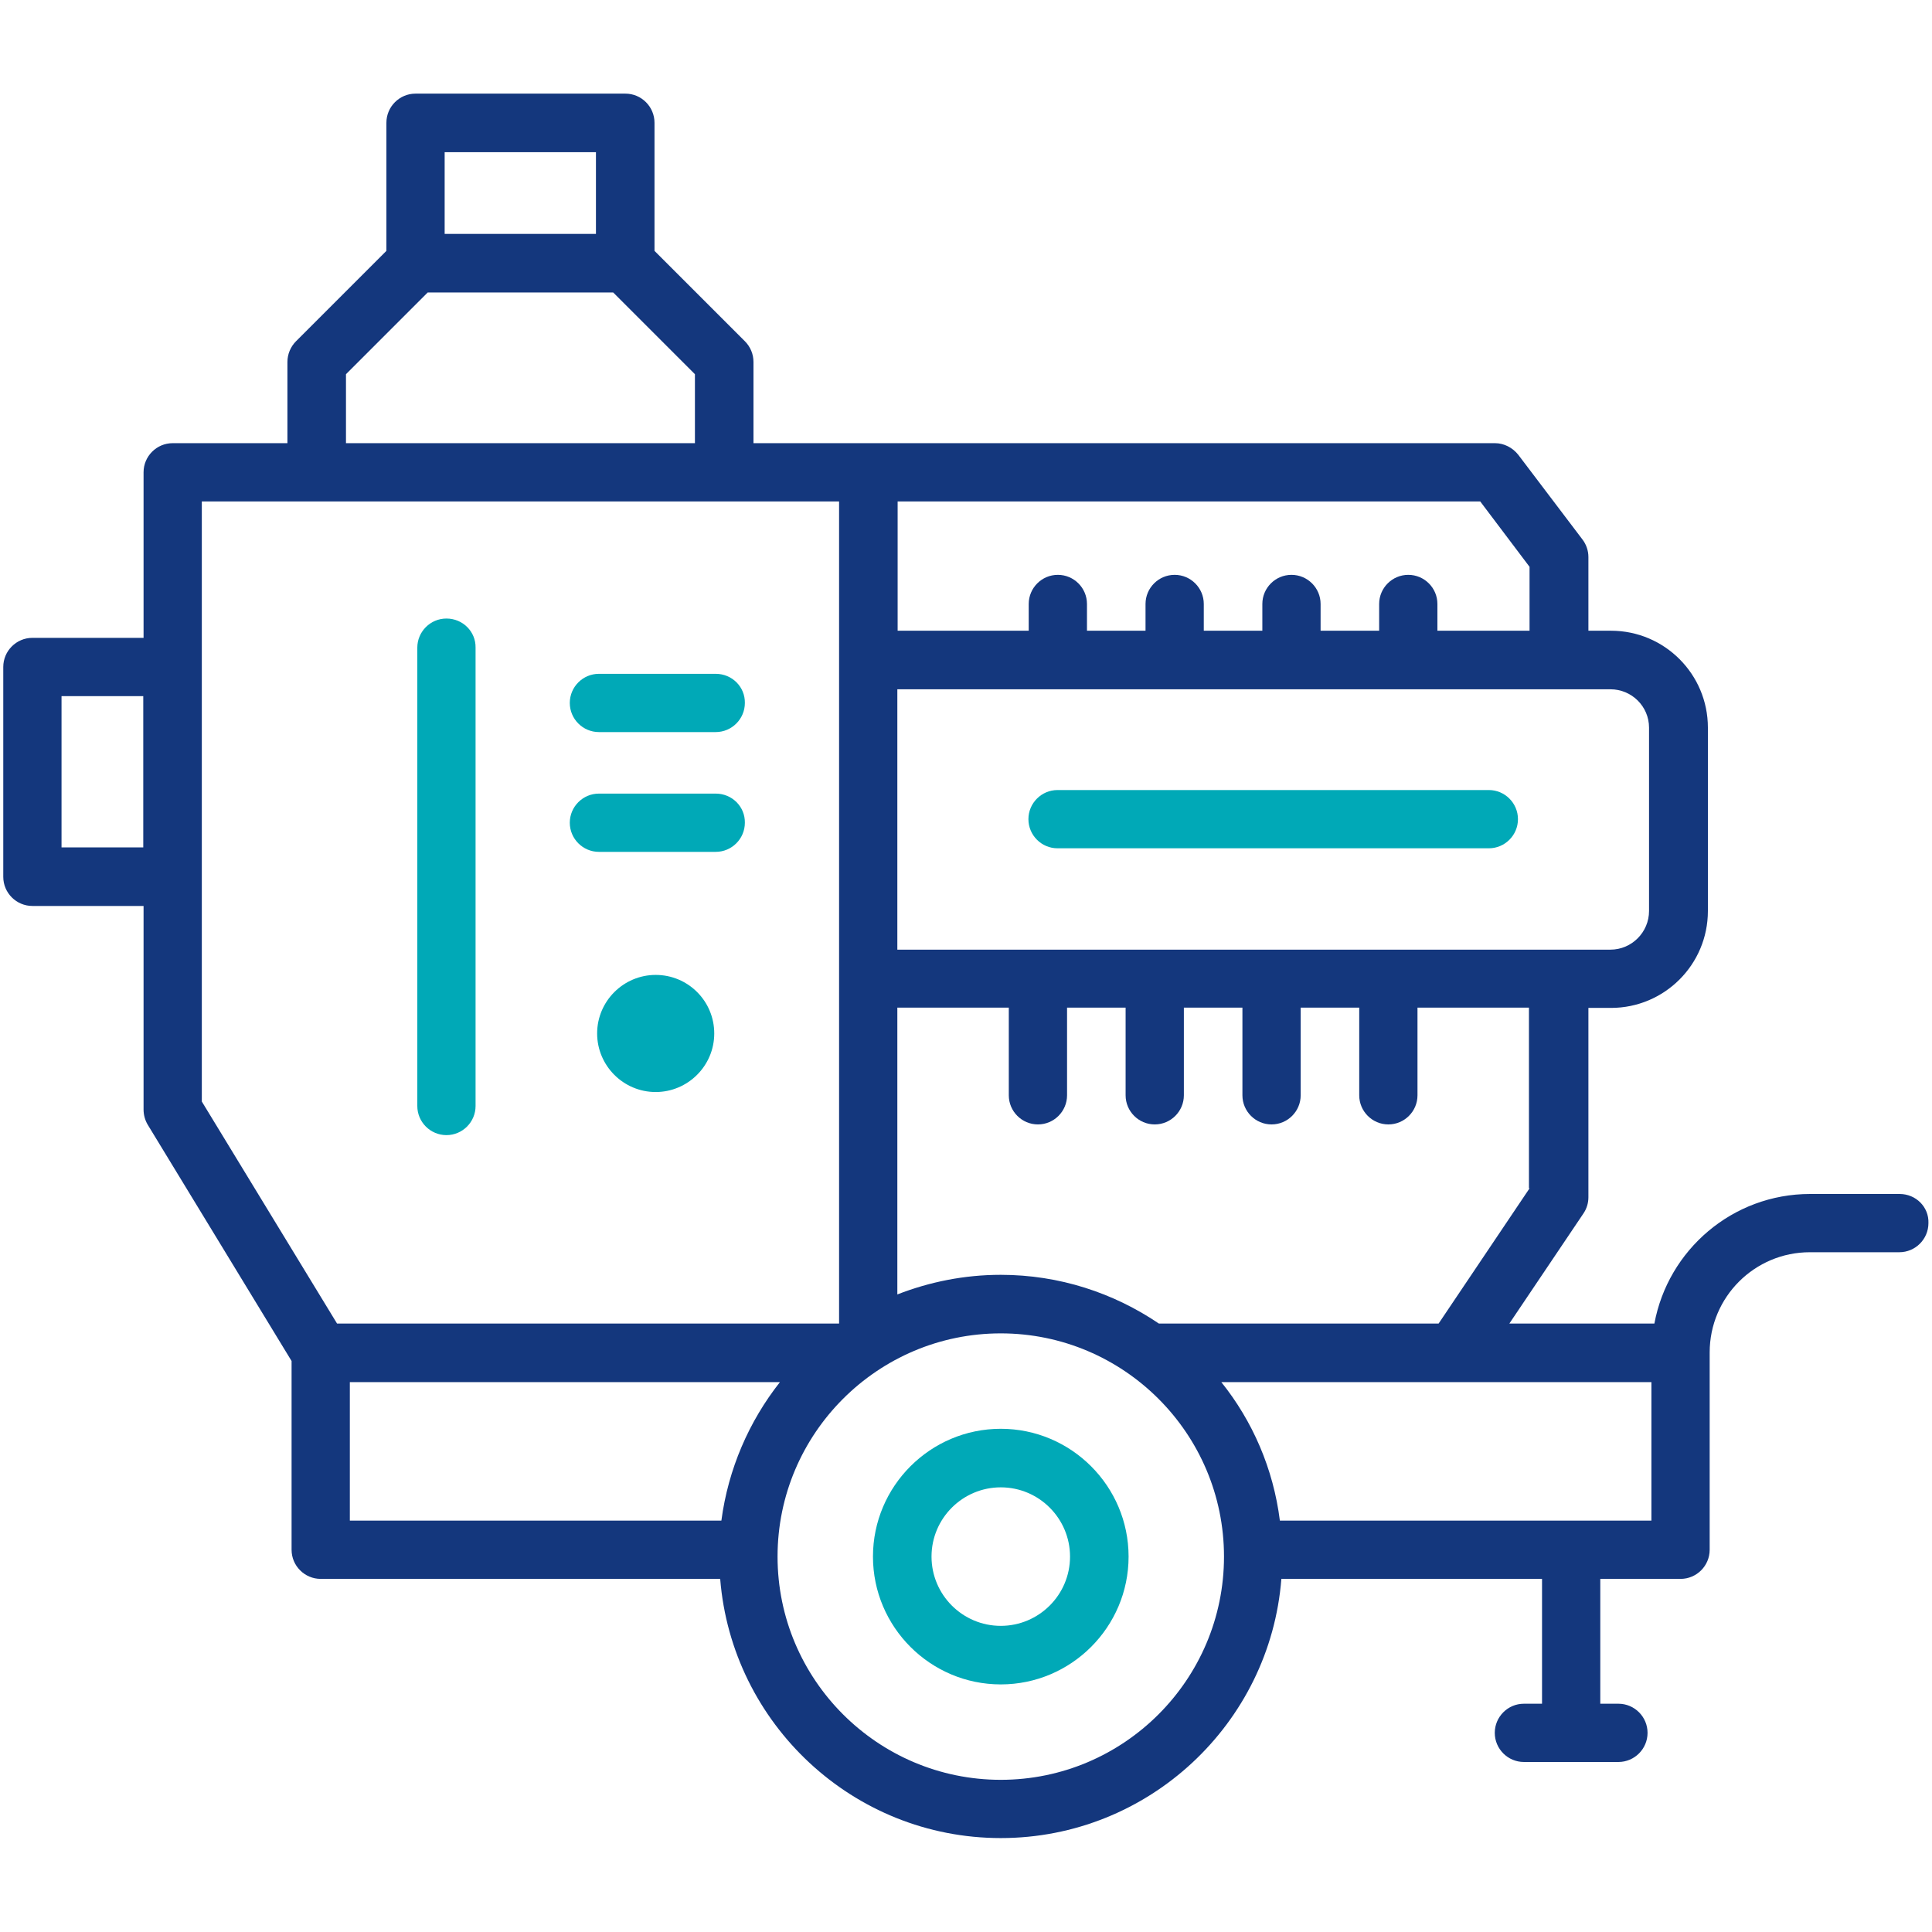 <?xml version="1.0" encoding="utf-8"?>
<!-- Generator: Adobe Illustrator 25.2.0, SVG Export Plug-In . SVG Version: 6.00 Build 0)  -->
<svg version="1.1" id="Layer_1" xmlns="http://www.w3.org/2000/svg" xmlns:xlink="http://www.w3.org/1999/xlink" x="0px" y="0px"
	 viewBox="0 0 65 65" style="enable-background:new 0 0 65 65;" xml:space="preserve">
<style type="text/css">
	.st0{fill:#00A9B7;}
	.st1{fill:#14377D;}
	.st2{fill:#092B49;}
	.st3{fill:#052B48;}
	.st4{fill:#232C65;}
	.st5{fill:#FFFFFF;}
	.st6{fill:url(#SVGID_1_);}
	.st7{fill:url(#SVGID_2_);}
	.st8{fill:url(#SVGID_3_);}
	.st9{fill:url(#SVGID_4_);}
	.st10{fill:url(#SVGID_5_);}
	.st11{fill:url(#SVGID_6_);}
	.st12{fill:url(#SVGID_7_);}
	.st13{fill:url(#SVGID_8_);}
	.st14{fill:url(#SVGID_9_);}
	.st15{fill:#BABBBB;}
	.st16{fill:none;}
	.st17{fill:#00A9B7;stroke:#092B49;stroke-width:1.25;stroke-linecap:round;stroke-linejoin:round;stroke-miterlimit:10;}
	.st18{fill:#BBBBBB;}
	.st19{fill:#14377D;stroke:#232C65;stroke-width:1.5;stroke-miterlimit:10;}
</style>
<g>
	<path class="st1" d="M63.91,40.17H60.9c-2.61,0-4.78,1.88-5.24,4.36h-4.88l2.49-3.7c0.11-0.16,0.17-0.35,0.17-0.55v-6.37h0.76
		c1.8,0,3.26-1.46,3.26-3.26v-6.17c0-1.8-1.46-3.26-3.26-3.26h-0.76v-2.48c0-0.21-0.07-0.42-0.2-0.59l-2.16-2.85
		c-0.19-0.24-0.48-0.39-0.78-0.39H25.35v-2.73c0-0.26-0.1-0.51-0.29-0.7l-3.04-3.04V4.13c0-0.54-0.44-0.98-0.98-0.98h-7.06
		C13.44,3.15,13,3.59,13,4.13v4.31l-3.04,3.04c-0.18,0.18-0.29,0.43-0.29,0.7v2.73H5.81c-0.54,0-0.98,0.44-0.98,0.98v5.57H1.09
		c-0.54,0-0.98,0.44-0.98,0.98v7.06c0,0.54,0.44,0.98,0.98,0.98h3.74v6.85c0,0.18,0.05,0.36,0.14,0.51l4.84,7.95v6.35
		c0,0.54,0.44,0.98,0.98,0.98h13.44c0.39,4.87,4.47,8.72,9.44,8.72c4.97,0,9.06-3.85,9.44-8.72h8.77v4.2h-0.61
		c-0.54,0-0.98,0.44-0.98,0.98c0,0.54,0.44,0.98,0.98,0.98h3.18c0.54,0,0.98-0.44,0.98-0.98c0-0.54-0.44-0.98-0.98-0.98h-0.61v-4.2
		h2.7c0.54,0,0.98-0.44,0.98-0.98v-6.64c0-1.86,1.51-3.37,3.37-3.37h3.01c0.54,0,0.98-0.44,0.98-0.98
		C64.9,40.61,64.46,40.17,63.91,40.17z M51.46,39.98l-3.06,4.55h-9.41c-1.52-1.03-3.35-1.64-5.32-1.64c-1.23,0-2.4,0.24-3.48,0.66
		v-9.65h3.75v2.95c0,0.54,0.44,0.98,0.98,0.98c0.54,0,0.98-0.44,0.98-0.98v-2.95h1.97v2.95c0,0.54,0.44,0.98,0.98,0.98
		c0.54,0,0.98-0.44,0.98-0.98v-2.95h1.97v2.95c0,0.54,0.44,0.98,0.98,0.98s0.98-0.44,0.98-0.98v-2.95h1.97v2.95
		c0,0.54,0.44,0.98,0.98,0.98c0.54,0,0.98-0.44,0.98-0.98v-2.95h3.75V39.98z M55.48,24.48v6.17c0,0.71-0.58,1.3-1.3,1.3H30.19v-8.76
		h23.99C54.9,23.19,55.48,23.77,55.48,24.48z M51.46,19.07v2.15h-3.1v-0.9c0-0.54-0.44-0.98-0.98-0.98c-0.54,0-0.98,0.44-0.98,0.98
		v0.9h-1.97v-0.9c0-0.54-0.44-0.98-0.98-0.98c-0.54,0-0.98,0.44-0.98,0.98v0.9H40.5v-0.9c0-0.54-0.44-0.98-0.98-0.98
		s-0.98,0.44-0.98,0.98v0.9h-1.97v-0.9c0-0.54-0.44-0.98-0.98-0.98c-0.54,0-0.98,0.44-0.98,0.98v0.9h-4.41v-4.35h19.6L51.46,19.07z
		 M14.96,5.12h5.09v2.75h-5.09V5.12z M11.64,12.59l2.75-2.75h6.24l2.75,2.75v2.32H11.64V12.59z M2.07,28.51v-5.09h2.75v5.09H2.07z
		 M6.79,37.06V16.87h21.44v27.66H11.34L6.79,37.06z M11.77,46.5l14.47,0c-1.04,1.32-1.74,2.92-1.97,4.66h-12.5V46.5z M33.67,59.88
		c-4.14,0-7.51-3.37-7.51-7.51s3.37-7.51,7.51-7.51c4.14,0,7.51,3.37,7.51,7.51S37.81,59.88,33.67,59.88z M55.56,51.16h-12.5
		c-0.22-1.75-0.92-3.35-1.97-4.66h14.47V51.16z"/>
	<g>
		<path class="st0" d="M15.02,20.81c-0.54,0-0.98,0.44-0.98,0.98v15.42c0,0.54,0.44,0.98,0.98,0.98s0.98-0.44,0.98-0.98V21.79
			C16.01,21.25,15.57,20.81,15.02,20.81z"/>
		<path class="st0" d="M24.08,22.67h-3.93c-0.54,0-0.98,0.44-0.98,0.98c0,0.54,0.44,0.98,0.98,0.98h3.93c0.54,0,0.98-0.44,0.98-0.98
			C25.07,23.11,24.63,22.67,24.08,22.67z"/>
		<path class="st0" d="M24.08,26.7h-3.93c-0.54,0-0.98,0.44-0.98,0.98c0,0.54,0.44,0.98,0.98,0.98h3.93c0.54,0,0.98-0.44,0.98-0.98
			C25.07,27.14,24.63,26.7,24.08,26.7z"/>
		<path class="st0" d="M33.67,48.07c-2.37,0-4.3,1.93-4.3,4.3c0,2.37,1.93,4.3,4.3,4.3c2.37,0,4.3-1.93,4.3-4.3
			C37.97,50,36.04,48.07,33.67,48.07z M33.67,54.7c-1.29,0-2.33-1.05-2.33-2.33c0-1.29,1.05-2.33,2.33-2.33
			c1.29,0,2.33,1.05,2.33,2.33C36,53.66,34.95,54.7,33.67,54.7z"/>
		<path class="st0" d="M22.06,32.8c-1.08,0-1.97,0.88-1.97,1.97c0,1.08,0.88,1.97,1.97,1.97c1.08,0,1.97-0.88,1.97-1.97
			C24.03,33.68,23.15,32.8,22.06,32.8z"/>
		<path class="st0" d="M50.09,26.58H35.58c-0.54,0-0.98,0.44-0.98,0.98c0,0.54,0.44,0.98,0.98,0.98h14.51
			c0.54,0,0.98-0.44,0.98-0.98C51.07,27.02,50.63,26.58,50.09,26.58z"/>
	</g>
</g>
</svg>
